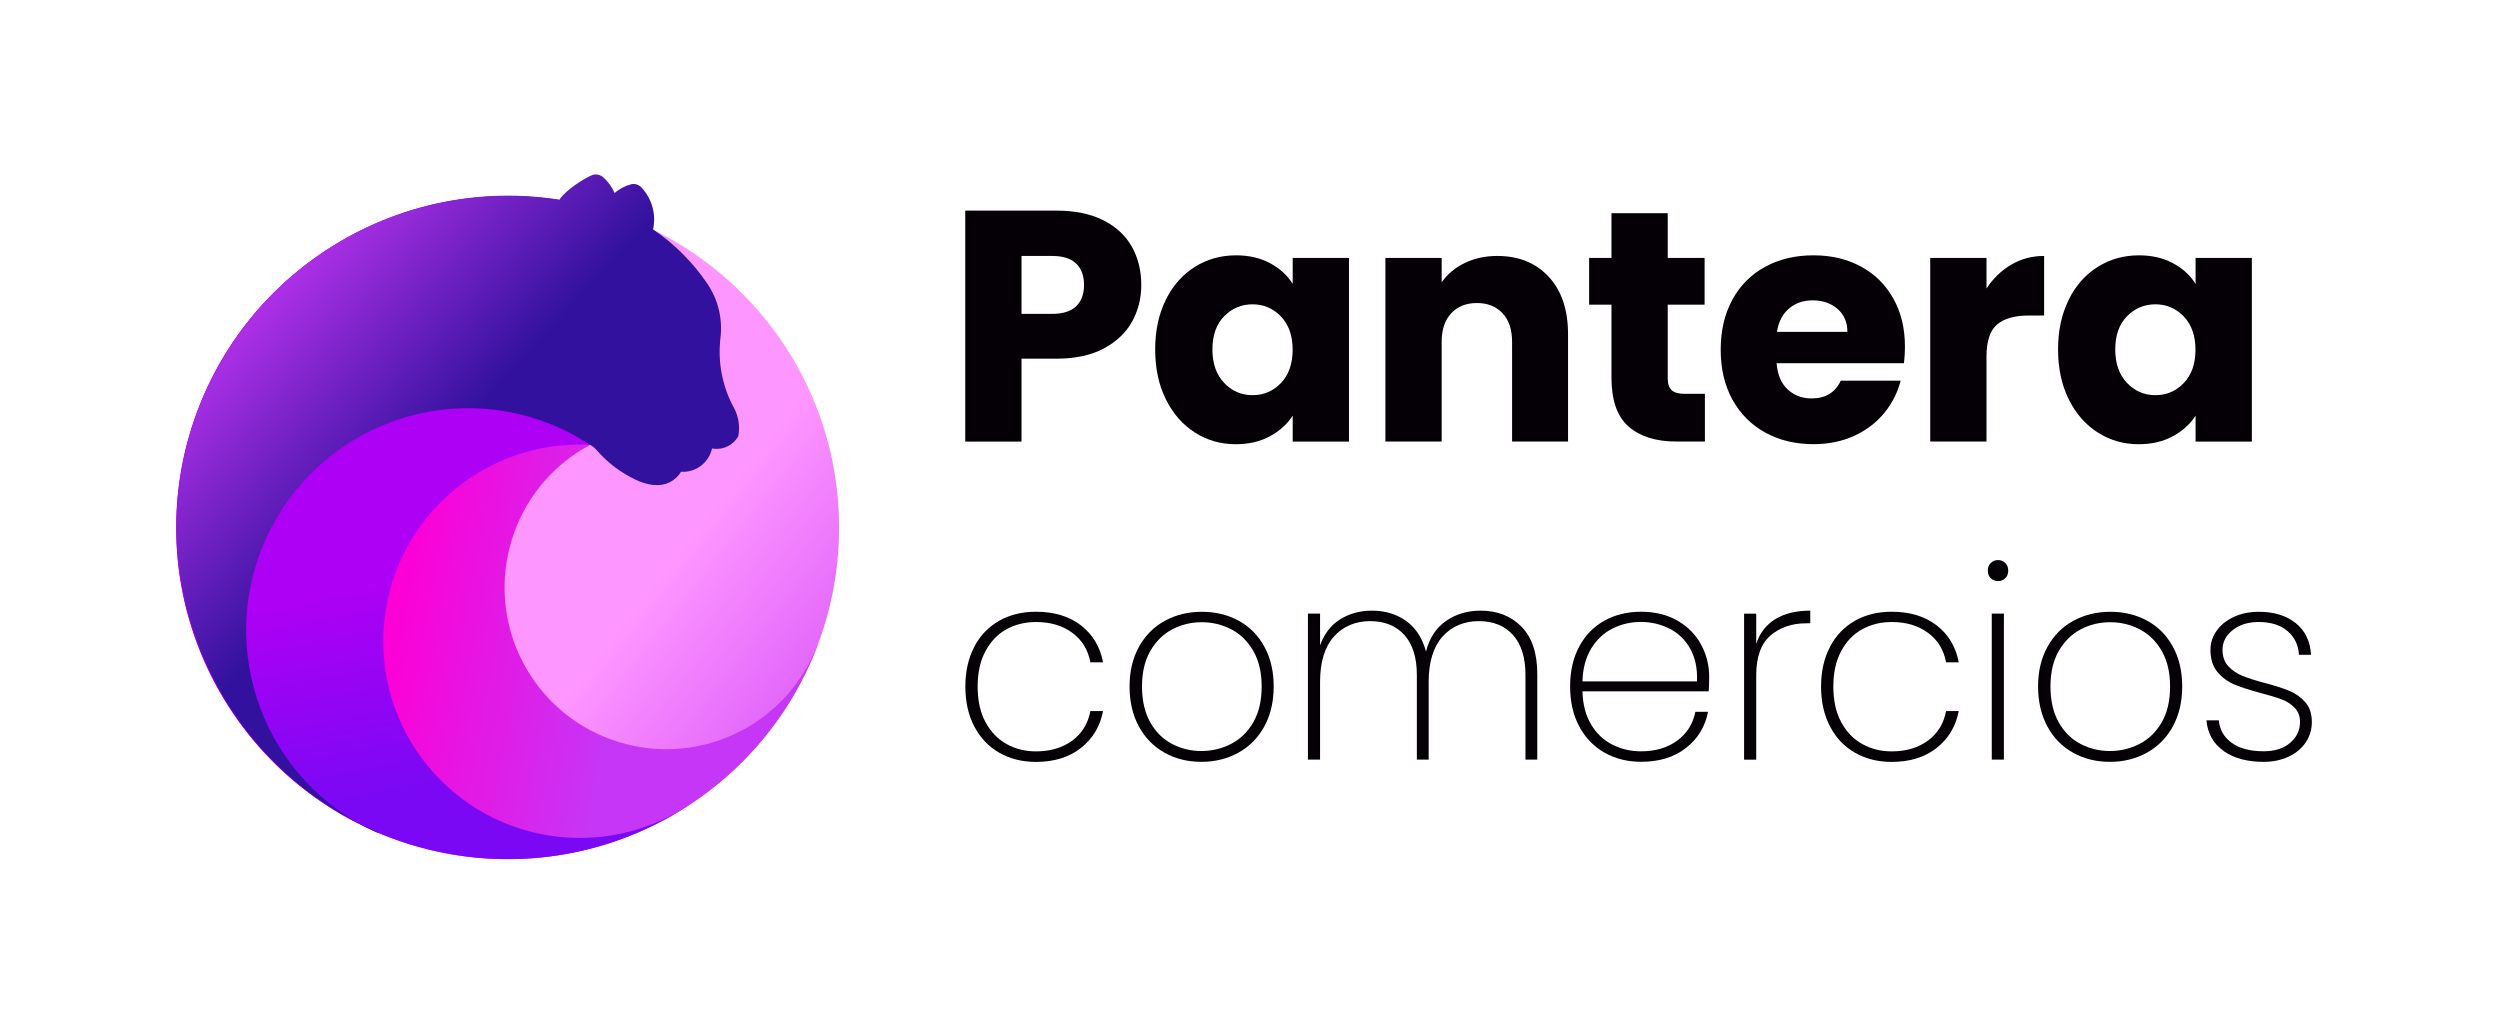 <?xml version="1.0" encoding="UTF-8"?>
<svg xmlns="http://www.w3.org/2000/svg" version="1.1" xmlns:xlink="http://www.w3.org/1999/xlink" viewBox="0 0 484.28 195.89">
  <defs>
    <style>
      .cls-1 {
        fill: url(#Degradado_sin_nombre_4);
      }

      .cls-2 {
        fill: #040006;
      }

      .cls-3 {
        fill: url(#Degradado_sin_nombre_23);
      }

      .cls-4 {
        fill: url(#Degradado_sin_nombre_21);
      }

      .cls-5 {
        fill: url(#Degradado_sin_nombre_22);
      }
    </style>
    <linearGradient id="Degradado_sin_nombre_23" data-name="Degradado sin nombre 23" x1="83.62" y1="752.07" x2="194.21" y2="665.17" gradientTransform="translate(0 842.72) scale(1 -1)" gradientUnits="userSpaceOnUse">
      <stop offset=".34" stop-color="#fe96ff"/>
      <stop offset=".84" stop-color="#c636f6"/>
    </linearGradient>
    <linearGradient id="Degradado_sin_nombre_22" data-name="Degradado sin nombre 22" x1="59.72" y1="747.68" x2="148.59" y2="731.22" gradientTransform="translate(0 842.72) scale(1 -1)" gradientUnits="userSpaceOnUse">
      <stop offset=".23" stop-color="#fc00d6"/>
      <stop offset=".73" stop-color="#c636f6"/>
    </linearGradient>
    <linearGradient id="Degradado_sin_nombre_4" data-name="Degradado sin nombre 4" x1="95.13" y1="685.04" x2="85.91" y2="732.43" gradientTransform="translate(0 842.72) scale(1 -1)" gradientUnits="userSpaceOnUse">
      <stop offset=".17" stop-color="#7b08f4"/>
      <stop offset="1" stop-color="#ae00f4"/>
    </linearGradient>
    <linearGradient id="Degradado_sin_nombre_21" data-name="Degradado sin nombre 21" x1="117.24" y1="724.72" x2="40.23" y2="794.82" gradientTransform="translate(0 842.72) scale(1 -1)" gradientUnits="userSpaceOnUse">
      <stop offset=".42" stop-color="#31119d"/>
      <stop offset=".94" stop-color="#c636f6"/>
    </linearGradient>
  </defs>
  <!-- Generator: Adobe Illustrator 28.7.5, SVG Export Plug-In . SVG Version: 1.2.0 Build 176)  -->
  <g>
    <g id="Capa_1">
      <g>
        <g>
          <g>
            <path class="cls-2" d="M219.3,62.3c-1.19,2.15-3.02,3.88-5.48,5.2-2.46,1.32-5.53,1.98-9.18,1.98h-6.76v16.06h-10.9v-44.74h17.66c3.57,0,6.59.62,9.05,1.85,2.46,1.23,4.31,2.93,5.54,5.1,1.23,2.17,1.85,4.65,1.85,7.46,0,2.59-.6,4.96-1.79,7.11ZM208.46,59.33c1.02-.98,1.53-2.36,1.53-4.14s-.51-3.17-1.53-4.14c-1.02-.98-2.57-1.47-4.65-1.47h-5.93v11.22h5.93c2.08,0,3.63-.49,4.65-1.47Z"/>
            <path class="cls-2" d="M225.83,58.06c1.38-2.76,3.26-4.89,5.64-6.37,2.38-1.49,5.04-2.23,7.97-2.23,2.51,0,4.71.51,6.6,1.53,1.89,1.02,3.35,2.36,4.37,4.01v-5.03h10.9v35.57h-10.9v-5.03c-1.06,1.66-2.54,2.99-4.43,4.01s-4.09,1.53-6.6,1.53c-2.89,0-5.53-.75-7.9-2.26-2.38-1.51-4.26-3.65-5.64-6.44-1.38-2.78-2.07-6-2.07-9.66s.69-6.86,2.07-9.62ZM248.14,61.31c-1.51-1.57-3.35-2.36-5.51-2.36s-4,.78-5.51,2.33c-1.51,1.55-2.26,3.69-2.26,6.41s.75,4.88,2.26,6.47c1.51,1.59,3.35,2.39,5.51,2.39s4-.78,5.51-2.36c1.51-1.57,2.26-3.72,2.26-6.44s-.76-4.86-2.26-6.44Z"/>
            <path class="cls-2" d="M300.02,53.63c2.49,2.7,3.73,6.41,3.73,11.12v20.78h-10.84v-19.31c0-2.38-.62-4.23-1.85-5.54-1.23-1.32-2.89-1.98-4.97-1.98s-3.74.66-4.97,1.98c-1.23,1.32-1.85,3.17-1.85,5.54v19.31h-10.9v-35.57h10.9v4.72c1.1-1.57,2.59-2.82,4.46-3.73s3.97-1.37,6.31-1.37c4.16,0,7.49,1.35,9.98,4.05Z"/>
            <path class="cls-2" d="M330.26,76.29v9.24h-5.54c-3.95,0-7.03-.97-9.24-2.9-2.21-1.93-3.32-5.09-3.32-9.46v-14.15h-4.33v-9.05h4.33v-8.67h10.9v8.67h7.14v9.05h-7.14v14.28c0,1.06.26,1.83.77,2.29.51.47,1.36.7,2.55.7h3.89Z"/>
            <path class="cls-2" d="M368.82,70.36h-24.67c.17,2.21.88,3.9,2.14,5.07,1.25,1.17,2.79,1.75,4.62,1.75,2.72,0,4.61-1.15,5.67-3.44h11.6c-.6,2.34-1.67,4.44-3.22,6.31-1.55,1.87-3.49,3.34-5.83,4.4-2.34,1.06-4.95,1.59-7.84,1.59-3.49,0-6.59-.74-9.31-2.23-2.72-1.49-4.84-3.61-6.37-6.37-1.53-2.76-2.29-5.99-2.29-9.69s.75-6.92,2.26-9.69,3.62-4.89,6.34-6.37c2.72-1.49,5.84-2.23,9.37-2.23s6.5.72,9.18,2.17c2.68,1.44,4.77,3.5,6.28,6.18,1.51,2.68,2.26,5.8,2.26,9.37,0,1.02-.06,2.08-.19,3.19ZM357.86,64.3c0-1.87-.64-3.36-1.91-4.46-1.28-1.1-2.87-1.66-4.78-1.66s-3.37.53-4.62,1.59c-1.25,1.06-2.03,2.57-2.33,4.52h13.64Z"/>
            <path class="cls-2" d="M389.6,51.27c1.91-1.13,4.04-1.69,6.37-1.69v11.54h-3c-2.72,0-4.76.58-6.12,1.75-1.36,1.17-2.04,3.22-2.04,6.15v16.51h-10.9v-35.57h10.9v5.93c1.28-1.95,2.87-3.49,4.78-4.62Z"/>
          </g>
          <path class="cls-2" d="M400.73,58.06c1.38-2.76,3.26-4.89,5.64-6.37,2.38-1.49,5.04-2.23,7.97-2.23,2.51,0,4.71.51,6.6,1.53,1.89,1.02,3.35,2.36,4.37,4.01v-5.03h10.9v35.57h-10.9v-5.03c-1.06,1.66-2.54,2.99-4.43,4.01s-4.09,1.53-6.6,1.53c-2.89,0-5.53-.75-7.9-2.26-2.38-1.51-4.26-3.65-5.64-6.44-1.38-2.78-2.07-6-2.07-9.66s.69-6.86,2.07-9.62ZM423.03,61.31c-1.51-1.57-3.35-2.36-5.51-2.36s-4,.78-5.51,2.33c-1.51,1.55-2.26,3.69-2.26,6.41s.75,4.88,2.26,6.47c1.51,1.59,3.35,2.39,5.51,2.39s4-.78,5.51-2.36c1.51-1.57,2.26-3.72,2.26-6.44s-.76-4.86-2.26-6.44Z"/>
        </g>
        <g>
          <g>
            <path class="cls-2" d="M188.73,125.27c1.16-2.19,2.78-3.86,4.85-5.03s4.44-1.74,7.11-1.74c3.54,0,6.45.89,8.73,2.66,2.27,1.77,3.69,4.15,4.25,7.14h-2.45c-.45-2.43-1.62-4.34-3.52-5.73-1.89-1.39-4.23-2.08-7.01-2.08-2.08,0-3.98.46-5.68,1.38-1.7.92-3.06,2.33-4.09,4.22s-1.54,4.19-1.54,6.9.51,5.05,1.54,6.93,2.39,3.28,4.09,4.22,3.59,1.41,5.68,1.41c2.78,0,5.11-.69,7.01-2.08,1.89-1.39,3.06-3.3,3.52-5.73h2.45c-.56,2.95-1.98,5.33-4.27,7.14-2.29,1.81-5.19,2.71-8.7,2.71-2.68,0-5.04-.59-7.11-1.77-2.07-1.18-3.68-2.87-4.85-5.08-1.16-2.21-1.74-4.79-1.74-7.74s.58-5.52,1.74-7.71Z"/>
            <path class="cls-2" d="M225.59,145.8c-2.12-1.18-3.78-2.87-4.98-5.08-1.2-2.21-1.8-4.79-1.8-7.74s.61-5.48,1.82-7.68c1.22-2.21,2.89-3.89,5.03-5.05,2.14-1.16,4.52-1.74,7.16-1.74s5.02.58,7.14,1.74,3.78,2.84,4.97,5.03c1.2,2.19,1.8,4.76,1.8,7.71s-.61,5.53-1.82,7.74c-1.22,2.21-2.89,3.9-5.03,5.08-2.14,1.18-4.52,1.77-7.16,1.77s-5.02-.59-7.14-1.77ZM238.48,144.1c1.79-.92,3.22-2.32,4.3-4.19,1.08-1.88,1.62-4.18,1.62-6.93s-.54-5-1.62-6.88c-1.08-1.88-2.5-3.27-4.27-4.19-1.77-.92-3.68-1.38-5.73-1.38s-3.95.46-5.7,1.38c-1.75.92-3.17,2.32-4.25,4.19-1.08,1.88-1.61,4.17-1.61,6.88s.53,5.05,1.59,6.93c1.06,1.88,2.46,3.27,4.22,4.19,1.75.92,3.66,1.38,5.7,1.38s3.97-.46,5.76-1.38Z"/>
            <path class="cls-2" d="M294.72,121.39c2.05,2.07,3.07,5.13,3.07,9.19v16.57h-2.29v-16.41c0-3.37-.81-5.95-2.42-7.74-1.62-1.79-3.83-2.68-6.64-2.68s-5.26,1.01-7.03,3.02c-1.77,2.01-2.66,4.93-2.66,8.75v15.06h-2.29v-16.41c0-3.37-.81-5.95-2.42-7.74-1.62-1.79-3.83-2.68-6.64-2.68s-5.26,1.01-7.03,3.02c-1.77,2.01-2.66,4.93-2.66,8.75v15.06h-2.35v-28.29h2.35v6.15c.8-2.22,2.09-3.9,3.88-5.03,1.79-1.13,3.85-1.69,6.17-1.69,2.57,0,4.78.67,6.64,2.01,1.86,1.34,3.13,3.31,3.83,5.91.66-2.6,1.94-4.57,3.86-5.91,1.91-1.34,4.15-2.01,6.72-2.01,3.23,0,5.87,1.03,7.92,3.1Z"/>
            <path class="cls-2" d="M330.97,133.92h-24.43c.07,2.54.63,4.67,1.67,6.41,1.04,1.74,2.41,3.04,4.12,3.91,1.7.87,3.56,1.3,5.57,1.3,2.78,0,5.11-.69,6.98-2.06,1.88-1.37,3.06-3.24,3.54-5.6h2.45c-.56,2.88-1.98,5.22-4.27,7.01s-5.19,2.68-8.7,2.68c-2.64,0-5-.59-7.08-1.77-2.08-1.18-3.72-2.87-4.9-5.08-1.18-2.21-1.77-4.79-1.77-7.74s.58-5.52,1.75-7.71c1.16-2.19,2.79-3.86,4.87-5.03,2.08-1.16,4.46-1.74,7.14-1.74s5.06.58,7.06,1.74c2,1.16,3.52,2.71,4.56,4.64,1.04,1.93,1.56,4,1.56,6.23,0,1.25-.04,2.19-.1,2.81ZM327.41,125.64c-.99-1.74-2.34-3.03-4.04-3.88-1.7-.85-3.54-1.28-5.52-1.28s-3.81.43-5.5,1.28c-1.69.85-3.06,2.14-4.12,3.88-1.06,1.74-1.62,3.86-1.69,6.36h22.19c.1-2.5-.34-4.62-1.33-6.36Z"/>
          </g>
          <g>
            <path class="cls-2" d="M343.9,119.93c1.77-1.09,4.03-1.64,6.77-1.64v2.45h-.78c-2.78,0-5.09.79-6.93,2.37-1.84,1.58-2.76,4.16-2.76,7.74v16.31h-2.35v-28.29h2.35v5.83c.69-2.08,1.93-3.67,3.7-4.77Z"/>
            <path class="cls-2" d="M354.5,125.27c1.16-2.19,2.78-3.86,4.84-5.03s4.44-1.74,7.11-1.74c3.54,0,6.45.89,8.73,2.66,2.28,1.77,3.69,4.15,4.25,7.14h-2.45c-.45-2.43-1.62-4.34-3.52-5.73-1.89-1.39-4.23-2.08-7.01-2.08-2.08,0-3.98.46-5.68,1.38-1.7.92-3.07,2.33-4.09,4.22-1.03,1.89-1.54,4.19-1.54,6.9s.51,5.05,1.54,6.93c1.02,1.88,2.39,3.28,4.09,4.22,1.7.94,3.59,1.41,5.68,1.41,2.78,0,5.11-.69,7.01-2.08,1.89-1.39,3.06-3.3,3.52-5.73h2.45c-.56,2.95-1.98,5.33-4.27,7.14-2.29,1.81-5.19,2.71-8.7,2.71-2.68,0-5.04-.59-7.11-1.77s-3.68-2.87-4.84-5.08c-1.16-2.21-1.75-4.79-1.75-7.74s.58-5.52,1.75-7.71Z"/>
          </g>
          <g>
            <path class="cls-2" d="M385.63,112.01c-.38-.36-.57-.86-.57-1.49,0-.59.19-1.08.57-1.46.38-.38.85-.57,1.41-.57s1.02.19,1.41.57c.38.38.57.87.57,1.46,0,.63-.19,1.12-.57,1.49s-.85.55-1.41.55-1.02-.18-1.41-.55ZM388.18,118.86v28.29h-2.35v-28.29h2.35Z"/>
            <path class="cls-2" d="M401.57,145.8c-2.12-1.18-3.78-2.87-4.97-5.08s-1.8-4.79-1.8-7.74.61-5.48,1.82-7.68c1.22-2.21,2.89-3.89,5.03-5.05,2.14-1.16,4.52-1.74,7.16-1.74s5.02.58,7.14,1.74c2.12,1.16,3.78,2.84,4.97,5.03,1.2,2.19,1.8,4.76,1.8,7.71s-.61,5.53-1.82,7.74c-1.22,2.21-2.89,3.9-5.03,5.08-2.14,1.18-4.52,1.77-7.16,1.77s-5.02-.59-7.14-1.77ZM414.46,144.1c1.79-.92,3.22-2.32,4.3-4.19,1.08-1.88,1.61-4.18,1.61-6.93s-.54-5-1.61-6.88c-1.08-1.88-2.5-3.27-4.27-4.19-1.77-.92-3.68-1.38-5.73-1.38s-3.95.46-5.7,1.38c-1.75.92-3.17,2.32-4.25,4.19s-1.61,4.17-1.61,6.88.53,5.05,1.59,6.93c1.06,1.88,2.46,3.27,4.22,4.19,1.75.92,3.66,1.38,5.7,1.38s3.97-.46,5.76-1.38Z"/>
          </g>
          <path class="cls-2" d="M430.77,145.48c-2-1.39-3.12-3.37-3.36-5.94h2.4c.17,1.84,1.02,3.3,2.53,4.38,1.51,1.08,3.57,1.61,6.17,1.61,2.15,0,3.86-.55,5.13-1.64,1.27-1.09,1.9-2.44,1.9-4.04,0-1.11-.34-2.02-1.02-2.73-.68-.71-1.52-1.26-2.53-1.64s-2.38-.8-4.12-1.25c-2.08-.56-3.77-1.1-5.05-1.64-1.28-.54-2.38-1.35-3.28-2.42s-1.35-2.52-1.35-4.32c0-1.32.4-2.54,1.2-3.67.8-1.13,1.91-2.02,3.33-2.68s3.04-.99,4.85-.99c2.95,0,5.34.74,7.16,2.21,1.82,1.48,2.8,3.52,2.94,6.12h-2.34c-.1-1.88-.83-3.4-2.19-4.58s-3.23-1.77-5.63-1.77c-2.01,0-3.68.52-5,1.56-1.32,1.04-1.98,2.31-1.98,3.8,0,1.32.37,2.39,1.12,3.2.75.82,1.67,1.44,2.76,1.88,1.09.44,2.54.9,4.35,1.38,1.98.52,3.57,1.03,4.77,1.54,1.2.5,2.21,1.23,3.05,2.19.83.96,1.25,2.23,1.25,3.83,0,1.46-.4,2.78-1.2,3.96-.8,1.18-1.91,2.1-3.34,2.76-1.42.66-3.02.99-4.79.99-3.16,0-5.74-.69-7.74-2.08Z"/>
        </g>
      </g>
      <g>
        <circle class="cls-3" cx="98.33" cy="102.21" r="64.21"/>
        <path class="cls-5" d="M158.41,124.93c-12.55,33.16-49.61,49.87-82.77,37.31-33.16-12.55-49.87-49.61-37.31-82.77,12.55-33.16,49.61-49.87,82.77-37.31,1.09.41,2.18.86,3.24,1.33l-10,42.67c-15.27,8.13-21.05,27.1-12.92,42.37,8.13,15.27,27.1,21.05,42.37,12.92,6.69-3.56,11.86-9.43,14.55-16.52h.07Z"/>
        <path class="cls-1" d="M133.17,156.16c-29.8,19.23-69.54,10.66-88.77-19.14-19.23-29.8-10.66-69.54,19.14-88.77,18.17-11.73,41.02-13.52,60.8-4.76l-10,42.67c-21.02-1.1-38.95,15.04-40.05,36.06-1.1,21.02,15.04,38.95,36.06,40.05,8.05.42,16.03-1.72,22.78-6.12h.04Z"/>
        <path class="cls-4" d="M72.94,161.24c-21.63-9.8-31.22-35.28-21.42-56.91,9.8-21.63,35.28-31.22,56.91-21.42,2.07.94,4.06,2.04,5.95,3.29.47.29.89.64,1.25,1.05,2.09,2.4,4.65,4.33,7.53,5.69,1.03.5,2.14.83,3.27,1h.29c2.09.25,4.13-.75,5.21-2.56,2.84.19,5.39-1.73,6-4.51l.3.05c1.93.24,3.82-.71,4.78-2.4,0-.18.06-.36.09-.54.2-1.6-.07-3.23-.77-4.69-2.36-4.19-3.33-9.02-2.77-13.79.47-3.75-.46-7.54-2.61-10.65-2.79-4.1-6.33-7.63-10.44-10.41.64-2.92-.21-5.97-2.27-8.14-.27-.29-.62-.49-1-.6-.33-.08-.67-.08-1,0-1.17.31-2.26.89-3.18,1.68-.5-1.14-1.23-2.16-2.15-3-.26-.24-.58-.41-.92-.5-.38-.12-.8-.12-1.18,0-1.37.48-5.36,3-6.43,4.8-35.05-5.48-67.9,18.5-73.37,53.55-4.55,29.11,11.29,57.58,38.42,69.06"/>
      </g>
    </g>
  </g>
</svg>